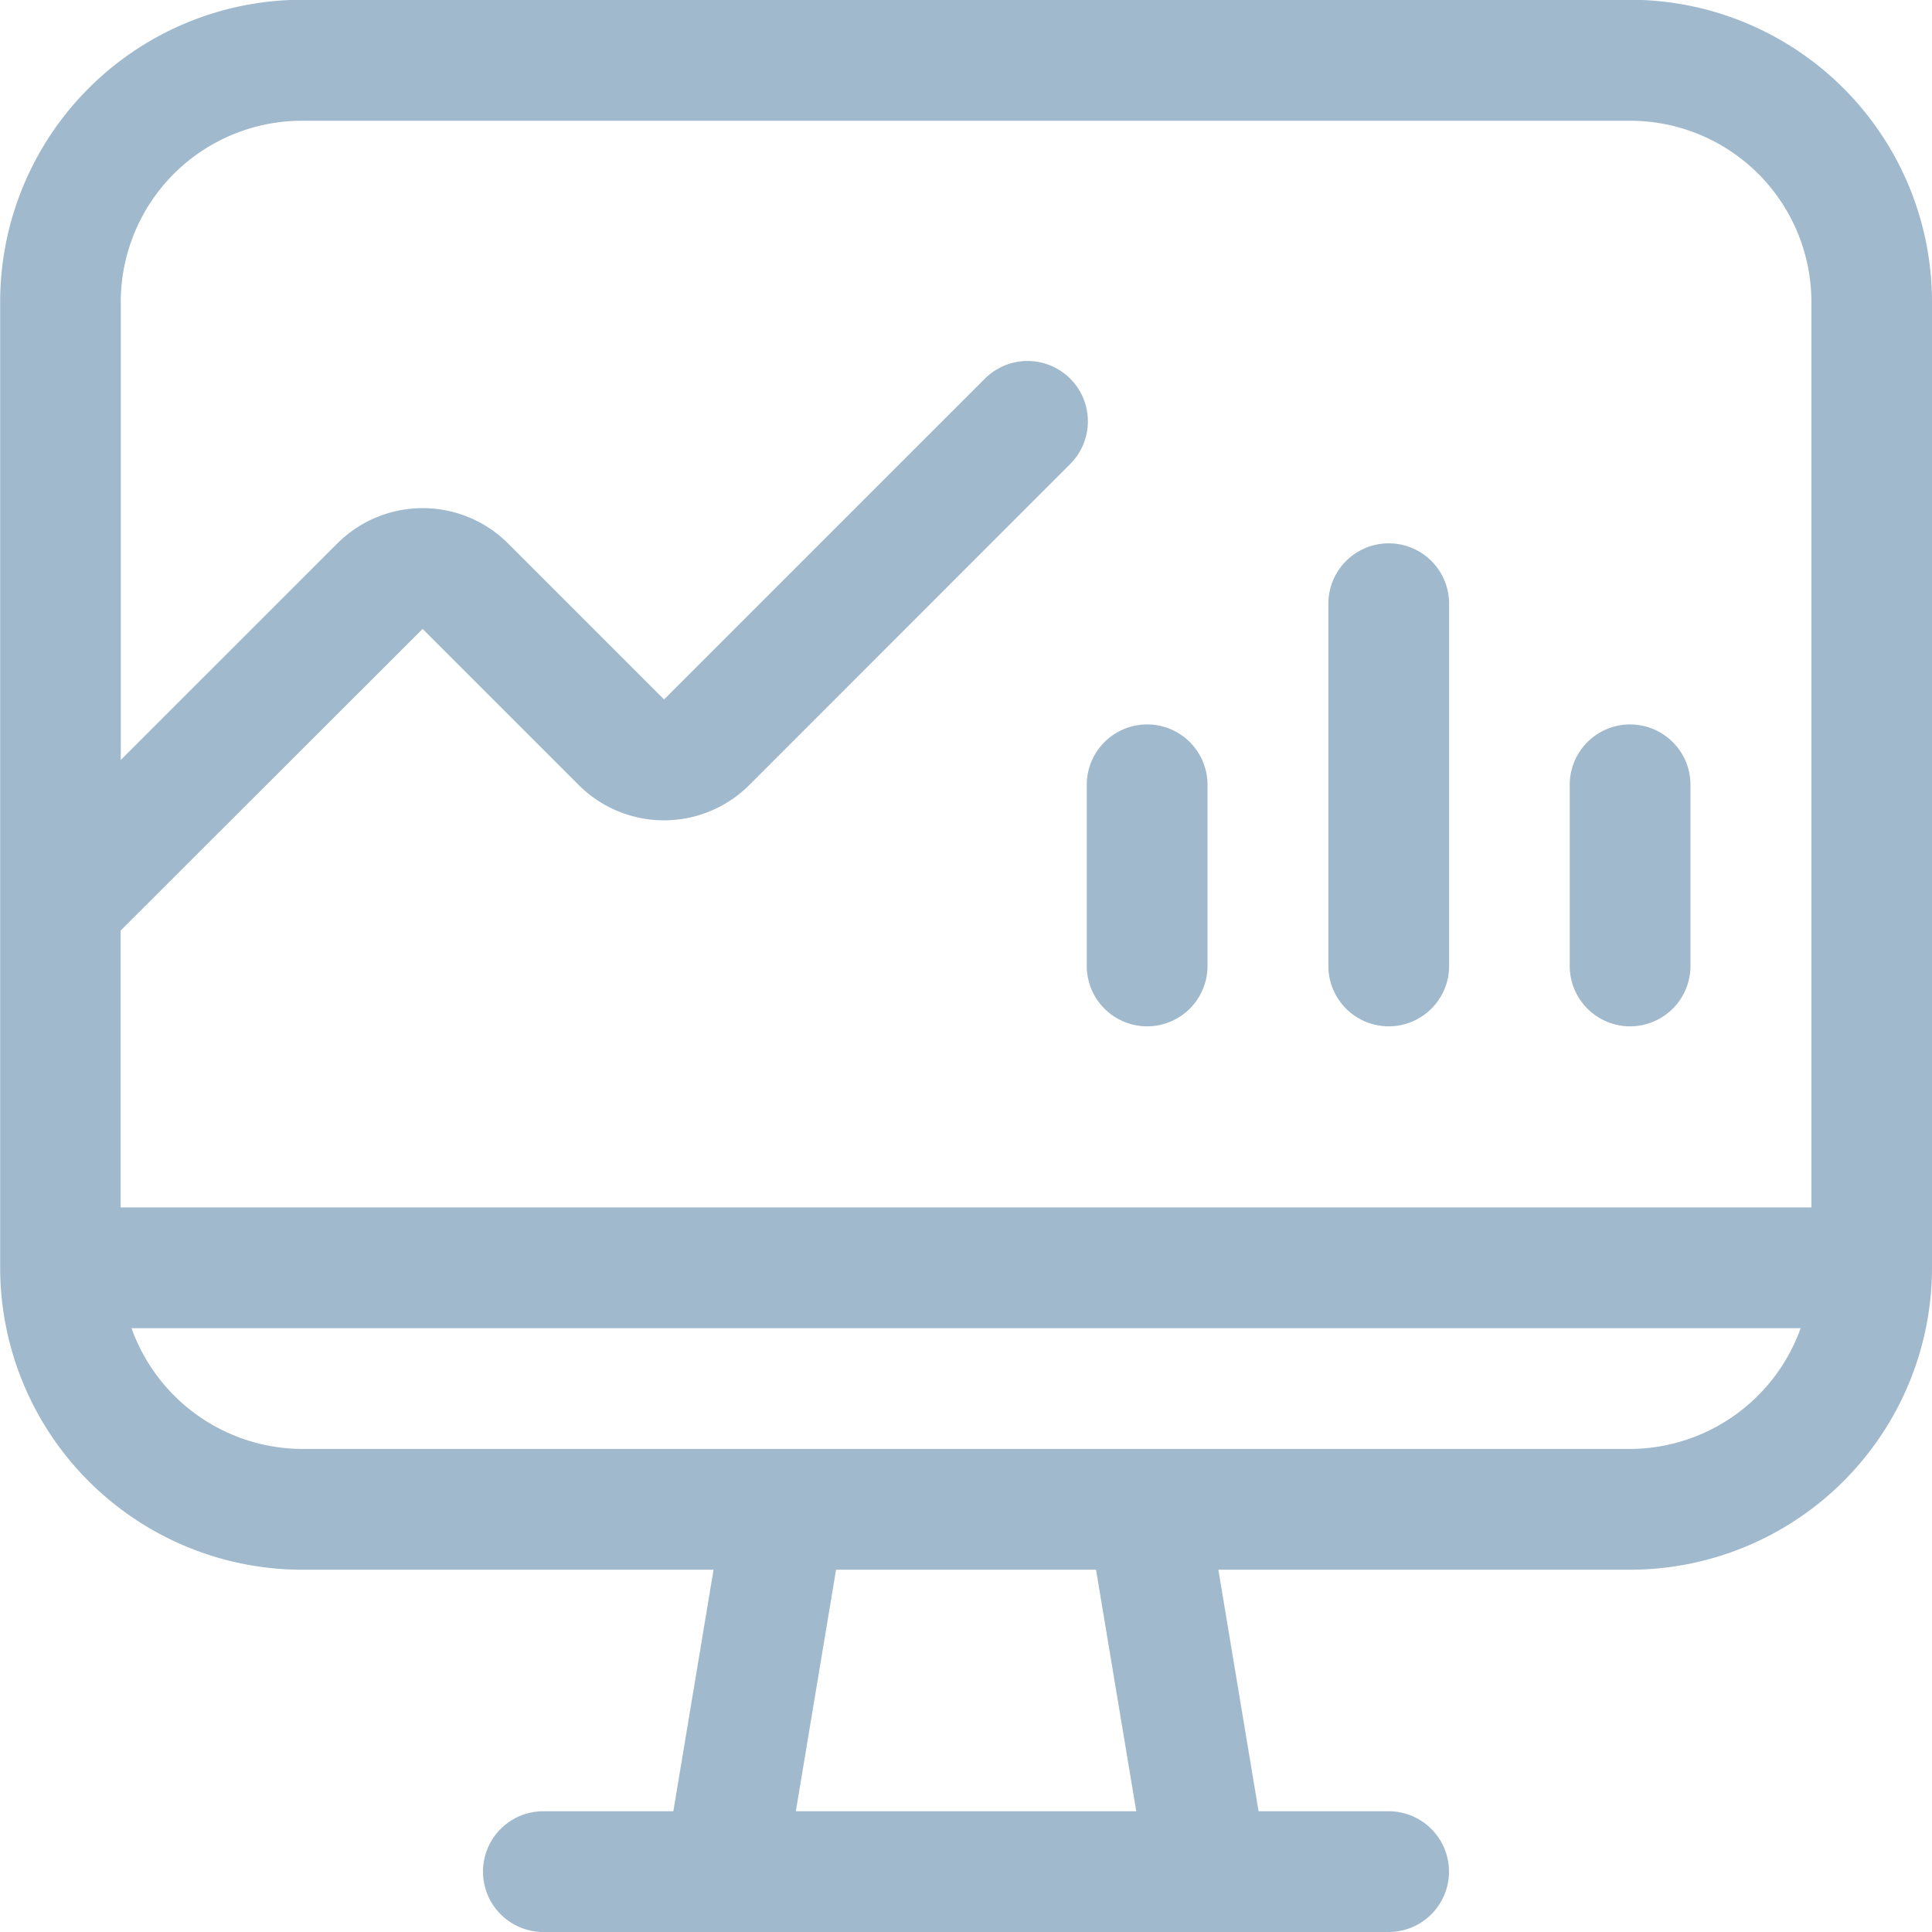 <svg xmlns="http://www.w3.org/2000/svg" viewBox="0 0 23.534 23.534">
  <defs>
    <style>
      .cls-1 {
        fill: #a1b9cc;
      }
    </style>
  </defs>
  <g id="pie-line-graph-desktop" transform="translate(0.002 -0.003)">
    <path id="Path_122" data-name="Path 122" class="cls-1" d="M6.617,23.537a.735.735,0,0,1,0-1.471H8.2l.49-2.942H3.675A3.681,3.681,0,0,1,0,15.447V3.68A3.681,3.681,0,0,1,3.675,0H19.855A3.681,3.681,0,0,1,23.532,3.68V15.447a3.681,3.681,0,0,1-3.677,3.677H14.839l.49,2.942h1.584a.735.735,0,1,1,0,1.471Zm7.222-1.471-.49-2.942H10.182l-.49,2.942ZM1.6,16.182a2.218,2.218,0,0,0,2.077,1.471H19.855a2.218,2.218,0,0,0,2.077-1.471Zm20.463-1.471V3.68a2.208,2.208,0,0,0-2.206-2.206H3.675A2.208,2.208,0,0,0,1.469,3.68V9.26L4.107,6.623a1.472,1.472,0,0,1,2.08,0l1.9,1.9L11.98,4.631a.735.735,0,1,1,1.039,1.039L9.127,9.564a1.47,1.47,0,0,1-2.081,0l-1.9-1.9L1.467,11.339v3.372Z" transform="translate(0 0)"/>
    <path id="Path_123" data-name="Path 123" class="cls-1" d="M14.233,12.68a.736.736,0,0,1-.735-.735V9.738a.735.735,0,1,1,1.471,0v2.206A.736.736,0,0,1,14.233,12.68Z" transform="translate(-0.262 -0.175)"/>
    <path id="Path_124" data-name="Path 124" class="cls-1" d="M20.233,12.68a.736.736,0,0,1-.735-.735V9.738a.735.735,0,0,1,1.471,0v2.206A.736.736,0,0,1,20.233,12.68Z" transform="translate(-0.379 -0.175)"/>
    <path id="Path_125" data-name="Path 125" class="cls-1" d="M17.233,12.636A.736.736,0,0,1,16.5,11.9V7.488a.735.735,0,1,1,1.471,0V11.9A.736.736,0,0,1,17.233,12.636Z" transform="translate(-0.321 -0.131)"/>
  </g>
</svg>

